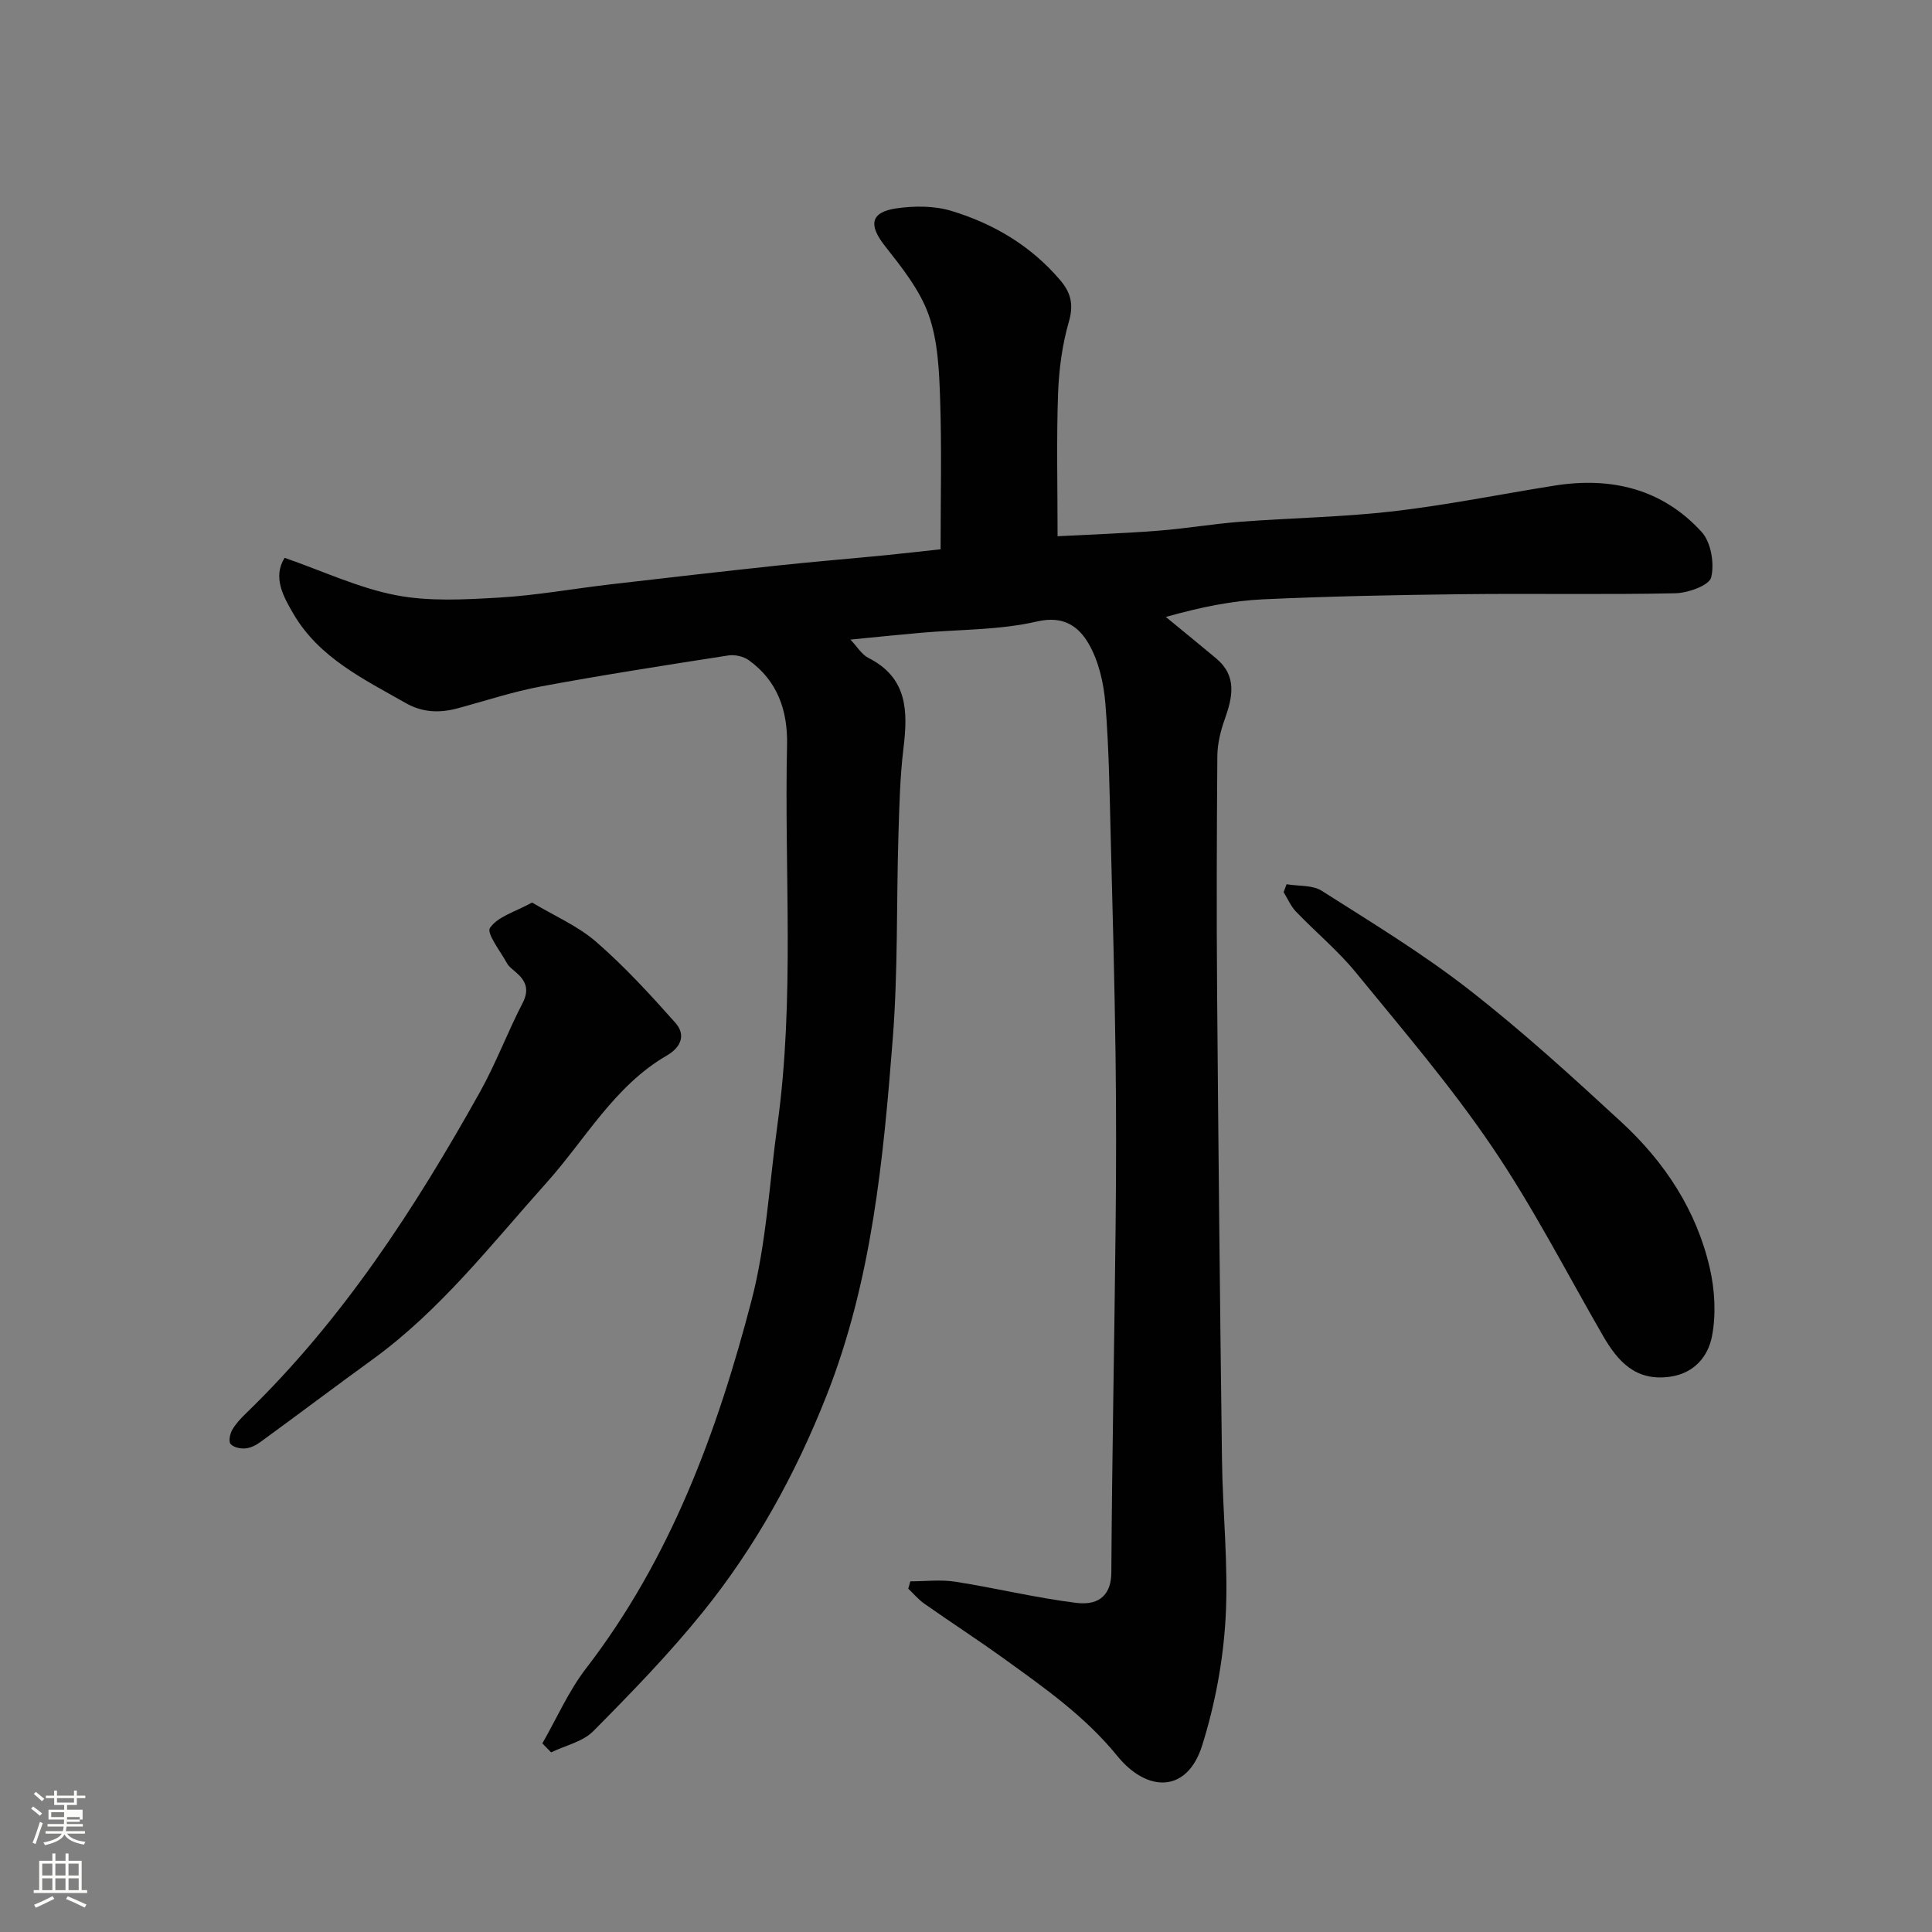<svg enable-background="new 0 0 400 400" viewBox="0 0 400 400" xmlns="http://www.w3.org/2000/svg"><rect x="0" y="0" width="400" height="400" fill="#808080" stroke="none"/><path d="m6.44 374.46.42-.45c.65.47 1.27.95 1.85 1.44l-.45.49c-.65-.56-1.25-1.06-1.82-1.48m.93 7.33-.63-.26c.55-1.36 1.05-2.8 1.52-4.33.19.1.38.19.59.27-.46 1.29-.95 2.73-1.48 4.32m-.38-10.38.44-.42c.43.34 1.01.82 1.74 1.44l-.49.49c-.53-.51-1.09-1.01-1.69-1.51m2.5.35h1.72v-1.04h.59v1.04h3.52v-1.04h.59v1.04h1.75v.53h-1.75v1.42h-2.03v.97h3.22v2.03h-3.24c0 .35-.01.66-.03.93h3.32v.53h-3.37c-.03.27-.08.58-.15.94h3.96v.53h-3.71c.67.92 1.93 1.48 3.79 1.68-.13.24-.23.44-.29.59-2.13-.38-3.48-1.08-4.04-2.12-.43.97-1.77 1.72-4.03 2.23-.09-.19-.2-.37-.33-.55 2.1-.42 3.37-1.03 3.81-1.83h-3.36v-.53h3.58c.08-.29.13-.61.16-.94h-3.33v-.53h3.39c.02-.27.04-.58.04-.93h-3.23v-2.03h3.25v-.97h-2.07v-1.42h-1.73zm1.12 3.44v1h2.65c.01-.3.02-.44.01-.4v-.25-.35zm1.19-2h3.52v-.91h-3.52zm4.71 3h-2.63v.59c0 .15-.01.28-.01.4h2.64v-1.99z" fill="#fbfcfa"/><path d="m13.56 383.74h.63v1.52h2.72v6.07h1.13v.6h-11.06v-.6h1.13v-6.07h2.73v-1.52h.63v1.52h2.1v-1.52zm-2.69 8.83.38.56c-1.24.63-2.53 1.25-3.85 1.85-.1-.21-.21-.42-.34-.63 1.36-.55 2.63-1.15 3.81-1.78m-2.13-4.27h2.1v-2.45h-2.1zm0 3.04h2.1v-2.46h-2.1zm2.72-3.04h2.1v-2.45h-2.1zm0 3.04h2.1v-2.46h-2.1zm6.07 3.6c-1.41-.71-2.7-1.3-3.86-1.78l.35-.56c1.45.62 2.75 1.19 3.88 1.72zm-1.25-9.09h-2.1v2.45h2.1zm-2.09 5.49h2.1v-2.46h-2.1z" fill="#fbfcfa"/><g fill="#010101"><path d="m188.47 327.4c3.12 0 6.3-.4 9.34.08 8.37 1.31 16.64 3.34 25.04 4.38 5.14.63 7.22-2.13 7.24-6.27.14-23.77.63-47.53.88-71.3.13-12 .15-24-.01-36-.2-14.77-.59-29.54-.98-44.3-.25-9.44-.36-18.89-1.12-28.29-.34-4.24-1.37-8.79-3.46-12.41-2.03-3.51-5.13-5.91-10.69-4.62-7.77 1.8-16 1.63-24.03 2.34-4.59.4-9.18.88-14.61 1.41 1.38 1.44 2.32 3.08 3.72 3.79 8.13 4.11 8.2 11.04 7.26 18.72-.73 6.05-.86 12.19-1.05 18.29-.41 13.93-.08 27.91-1.16 41.79-1.96 25.09-4.33 50.14-13.72 73.95-6.41 16.26-14.74 31.35-25.66 44.87-6.99 8.65-14.79 16.68-22.63 24.59-2.17 2.19-5.78 2.96-8.73 4.39-.6-.62-1.21-1.24-1.81-1.86 2.98-5.19 5.41-10.8 9.02-15.49 17.5-22.72 27.19-48.99 34.29-76.23 3.07-11.78 3.68-24.21 5.36-36.36 3.61-26.12 1.4-52.4 1.99-78.6.16-7.11-1.95-13.3-7.93-17.59-1.09-.78-2.86-1.18-4.2-.98-12.91 2.01-25.82 4.01-38.66 6.39-5.9 1.09-11.65 3.01-17.46 4.57-3.71 1-7.28.86-10.7-1.1-8.69-4.95-17.89-9.35-23.2-18.39-2.11-3.59-4.41-7.67-1.87-11.68 7.96 2.77 15.29 6.23 22.99 7.73 6.89 1.34 14.22.92 21.32.51 7.67-.44 15.28-1.82 22.93-2.72 11.56-1.35 23.13-2.67 34.7-3.91 7.35-.79 14.73-1.39 22.09-2.11 3.76-.37 7.52-.8 11.78-1.27 0-10.31.25-20.74-.1-31.14-.2-5.85-.45-12.01-2.38-17.42-1.85-5.19-5.59-9.84-9.07-14.27-3.37-4.29-3.01-6.96 2.4-7.75 3.71-.54 7.83-.55 11.37.52 8.75 2.64 16.5 7.24 22.54 14.34 2.17 2.55 2.84 5.01 1.81 8.56-1.39 4.81-2.07 9.93-2.25 14.95-.34 9.57-.1 19.17-.1 29.51 6.46-.34 13.64-.58 20.8-1.14 5.72-.44 11.39-1.42 17.11-1.86 10.52-.8 21.12-.95 31.59-2.16 11.18-1.3 22.25-3.55 33.38-5.32 11.74-1.87 22.34.67 30.47 9.6 1.94 2.13 2.68 6.54 1.97 9.41-.4 1.65-4.79 3.22-7.42 3.28-14.66.31-29.33.02-43.99.19-13.77.16-27.54.43-41.3 1.06-6.32.29-12.59 1.52-20.2 3.65 3.48 2.86 6.98 5.7 10.43 8.59 4.36 3.66 3.4 8 1.77 12.6-.86 2.41-1.51 5.05-1.53 7.58-.13 16.33-.18 32.66-.05 48.99.26 32.27.59 64.53 1.01 96.8.14 10.94 1.36 21.91.74 32.79-.5 8.84-2.19 17.83-4.84 26.28-3.14 10-11.47 9.71-17.57 2.2-6.67-8.21-15.05-14.08-23.41-20.11-5.43-3.92-11.05-7.56-16.53-11.41-1.24-.87-2.24-2.08-3.35-3.13.16-.49.3-1 .43-1.51z"/><path d="m110.16 186.86c4.61 2.76 9.5 4.85 13.32 8.18 5.86 5.1 11.16 10.88 16.34 16.71 2.17 2.45 1.29 5.01-1.77 6.79-10.86 6.3-16.83 17.33-24.88 26.31-11.44 12.76-21.94 26.37-35.97 36.56-7.8 5.66-15.49 11.46-23.28 17.14-.9.66-2.04 1.24-3.12 1.33-1.03.09-2.46-.22-3.06-.92-.45-.52-.13-2.1.34-2.92.72-1.26 1.77-2.38 2.83-3.4 20.01-19.36 34.97-42.41 48.44-66.52 3.32-5.94 5.72-12.4 8.85-18.45 1.48-2.87.62-4.67-1.48-6.46-.63-.54-1.36-1.07-1.75-1.77-1.36-2.49-4.29-6.2-3.52-7.33 1.59-2.35 5.18-3.31 8.71-5.25z"/><path d="m266.37 183.07c2.45.42 5.35.13 7.28 1.36 10.31 6.55 20.81 12.93 30.43 20.42 11.02 8.58 21.4 18.04 31.68 27.53 8.91 8.23 15.5 18.23 18.24 30.19 1.04 4.54 1.32 9.6.44 14.13-.79 4.07-3.62 7.62-8.65 8.33-7.1 1.01-10.8-3.09-13.92-8.49-7.58-13.14-14.53-26.72-23.04-39.23-8.53-12.56-18.48-24.18-28.11-35.96-3.71-4.54-8.32-8.35-12.4-12.61-1.08-1.13-1.72-2.67-2.56-4.03.21-.54.41-1.09.61-1.64z"/></g></svg>